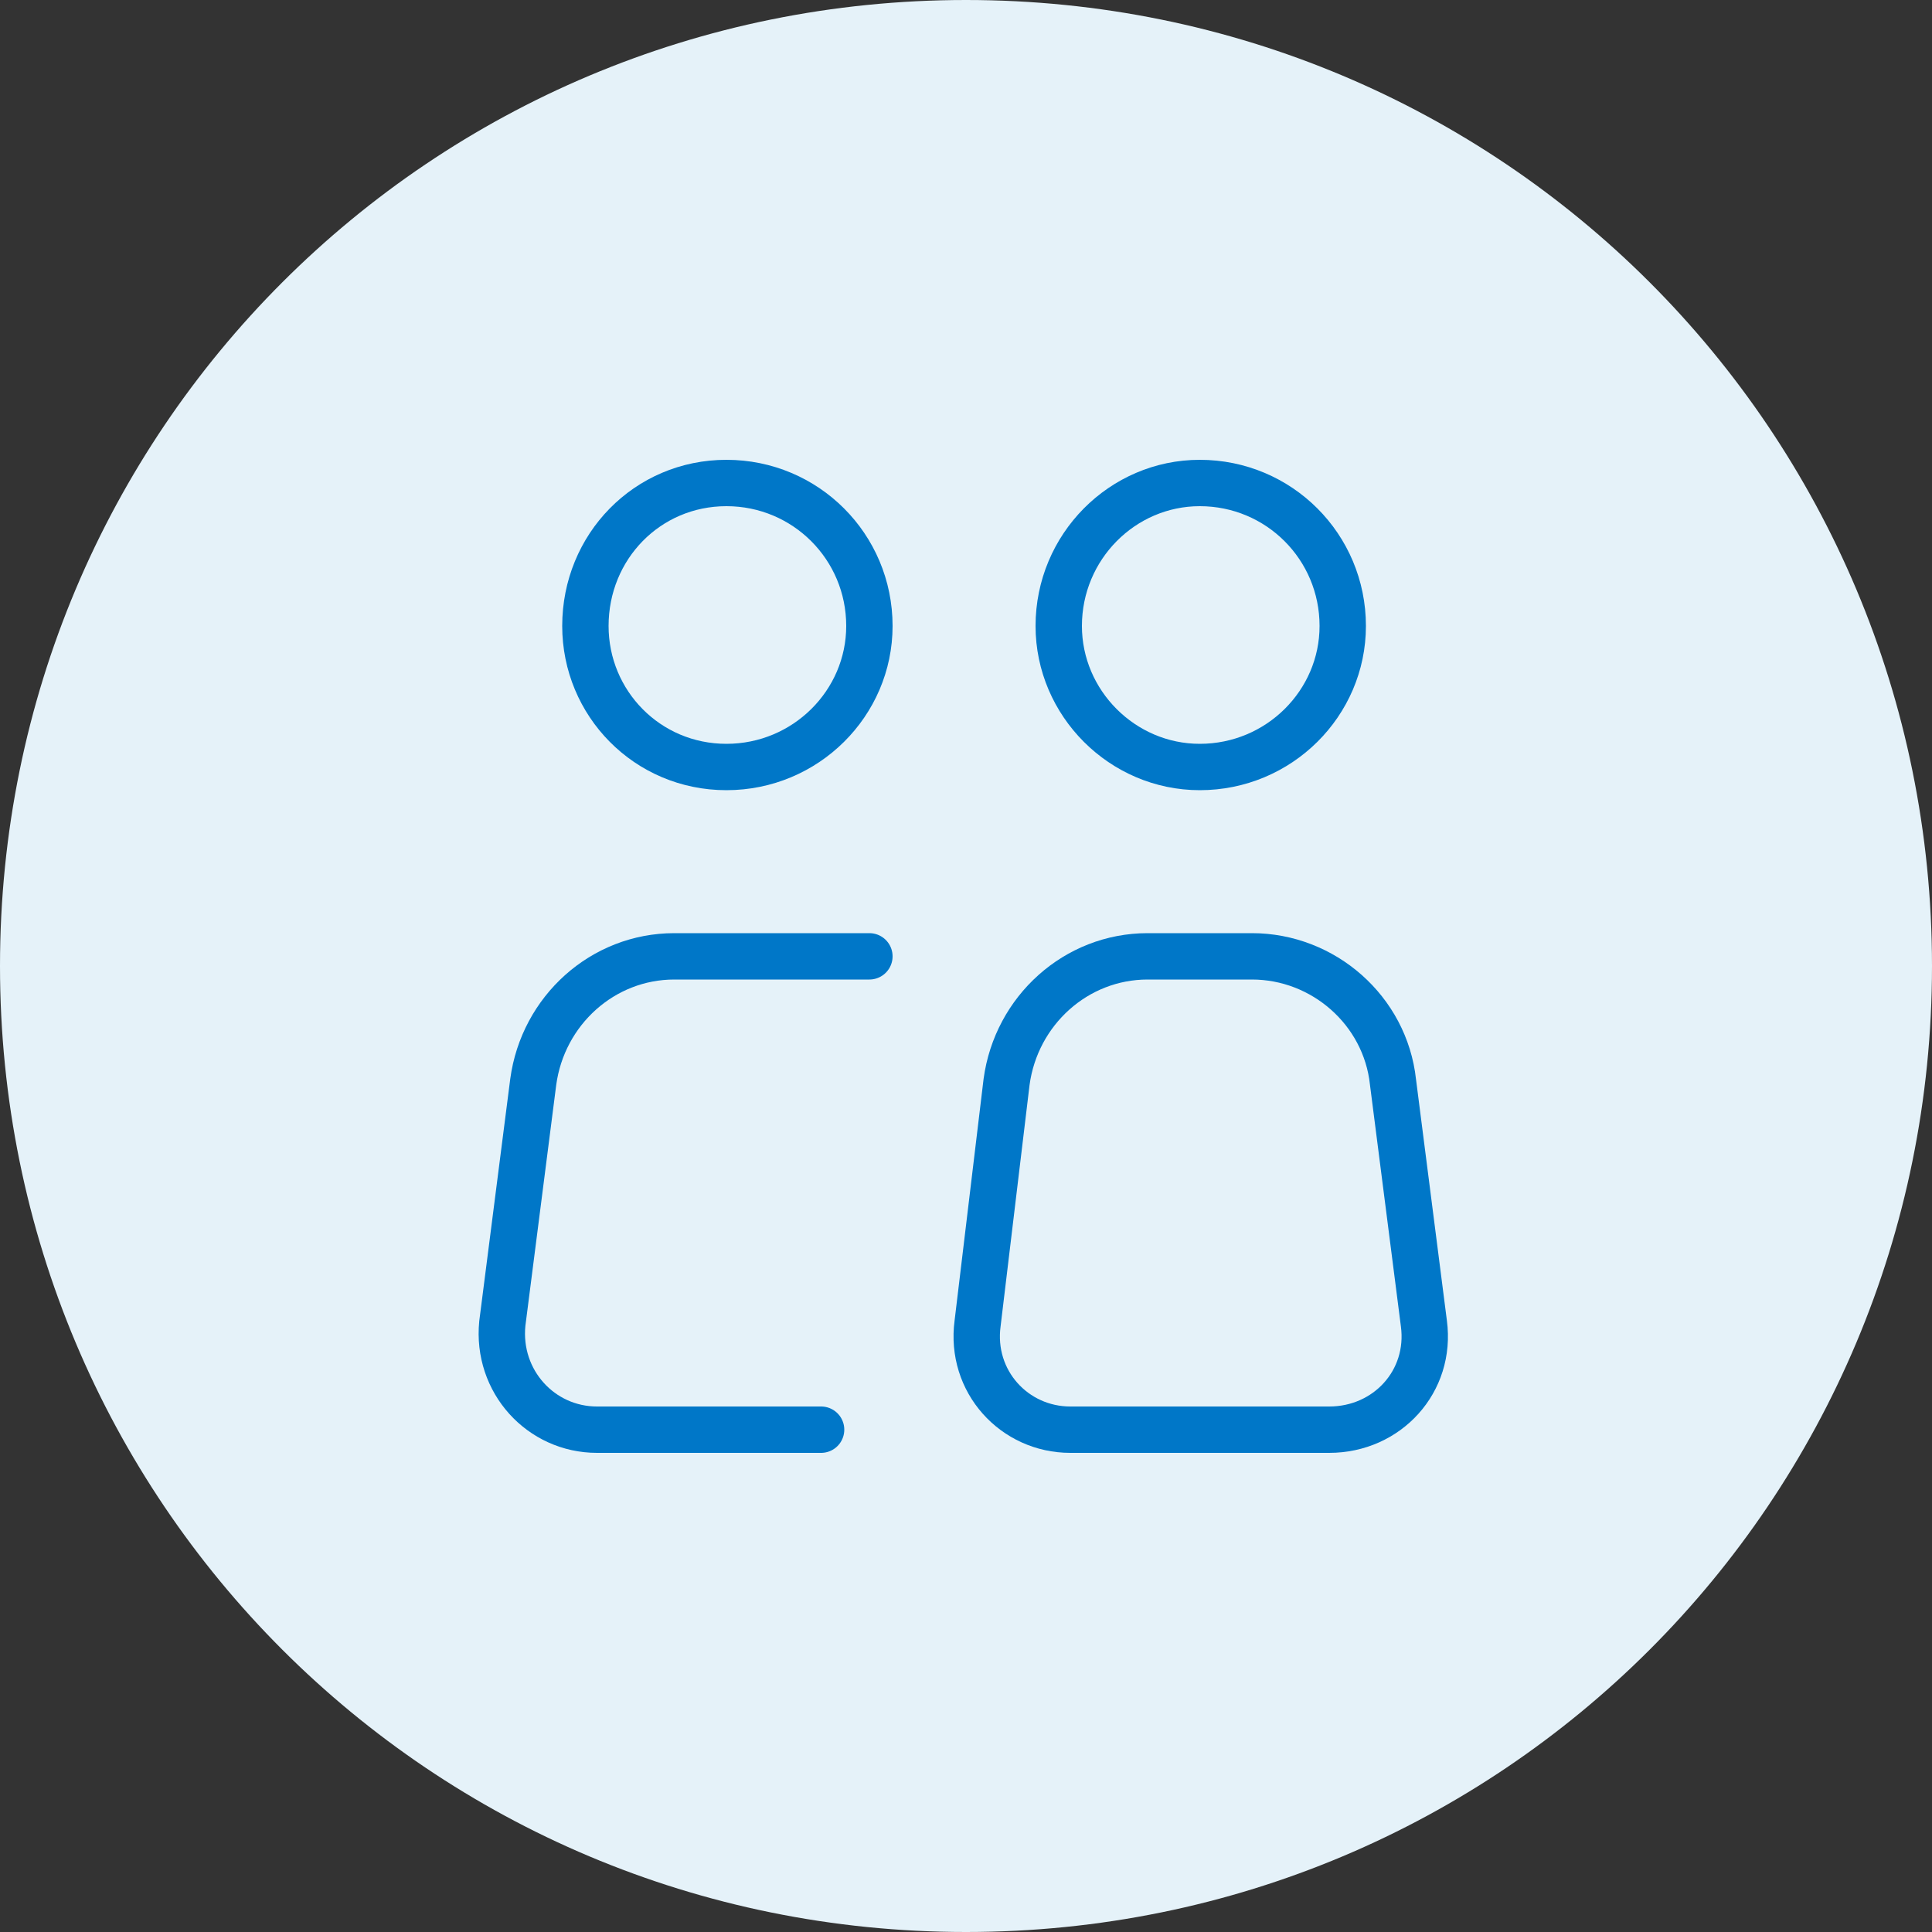 <svg xmlns="http://www.w3.org/2000/svg" viewBox="0 0 100 100" width="100" height="100"><rect x="0" y="0" width="100" height="100" fill="#333333" stroke="none"/><title>yemen</title><style>		.s0 { fill: #e5f2f9 } 		.s1 { fill: none;stroke: #0077c8;stroke-width: 2.4 } 		.s2 { fill: none;stroke: #0077c8;stroke-linecap: round;stroke-linejoin: round;stroke-width: 2.4 } 	</style><path class="s0" d="m50 100c-27.7 0-50-22.3-50-50 0-27.7 22.3-50 50-50 27.7 0 50 22.3 50 50 0 27.7-22.3 50-50 50z"></path><g id="SVGRepo_bgCarrier">	</g><g id="SVGRepo_tracerCarrier">	</g><g id="SVGRepo_iconCarrier"><path fill-rule="evenodd" class="s1" d="m37.6 39.7c-4.1 0-7.3-3.3-7.3-7.3 0-4.1 3.2-7.4 7.3-7.4 4.1 0 7.4 3.3 7.4 7.4 0 4-3.3 7.3-7.4 7.3z"></path><path class="s2" d="m45 49.5h-7.4-2.7c-3.7 0-6.8 2.8-7.3 6.5l-1.6 12.5c-0.3 3 2 5.5 4.9 5.5h11.6"></path><path class="s2" d="m73.7 68.5l-1.6-12.5c-0.4-3.7-3.6-6.5-7.3-6.5h-2.7-2.7c-3.7 0-6.8 2.8-7.3 6.5l-1.5 12.5c-0.4 3 1.9 5.5 4.8 5.5h13.4c3 0 5.3-2.5 4.9-5.5z"></path><path fill-rule="evenodd" class="s1" d="m62.1 39.7c-4 0-7.3-3.3-7.3-7.3 0-4.1 3.3-7.4 7.3-7.4 4.1 0 7.4 3.3 7.4 7.4 0 4-3.3 7.3-7.4 7.3z"></path></g></svg>
